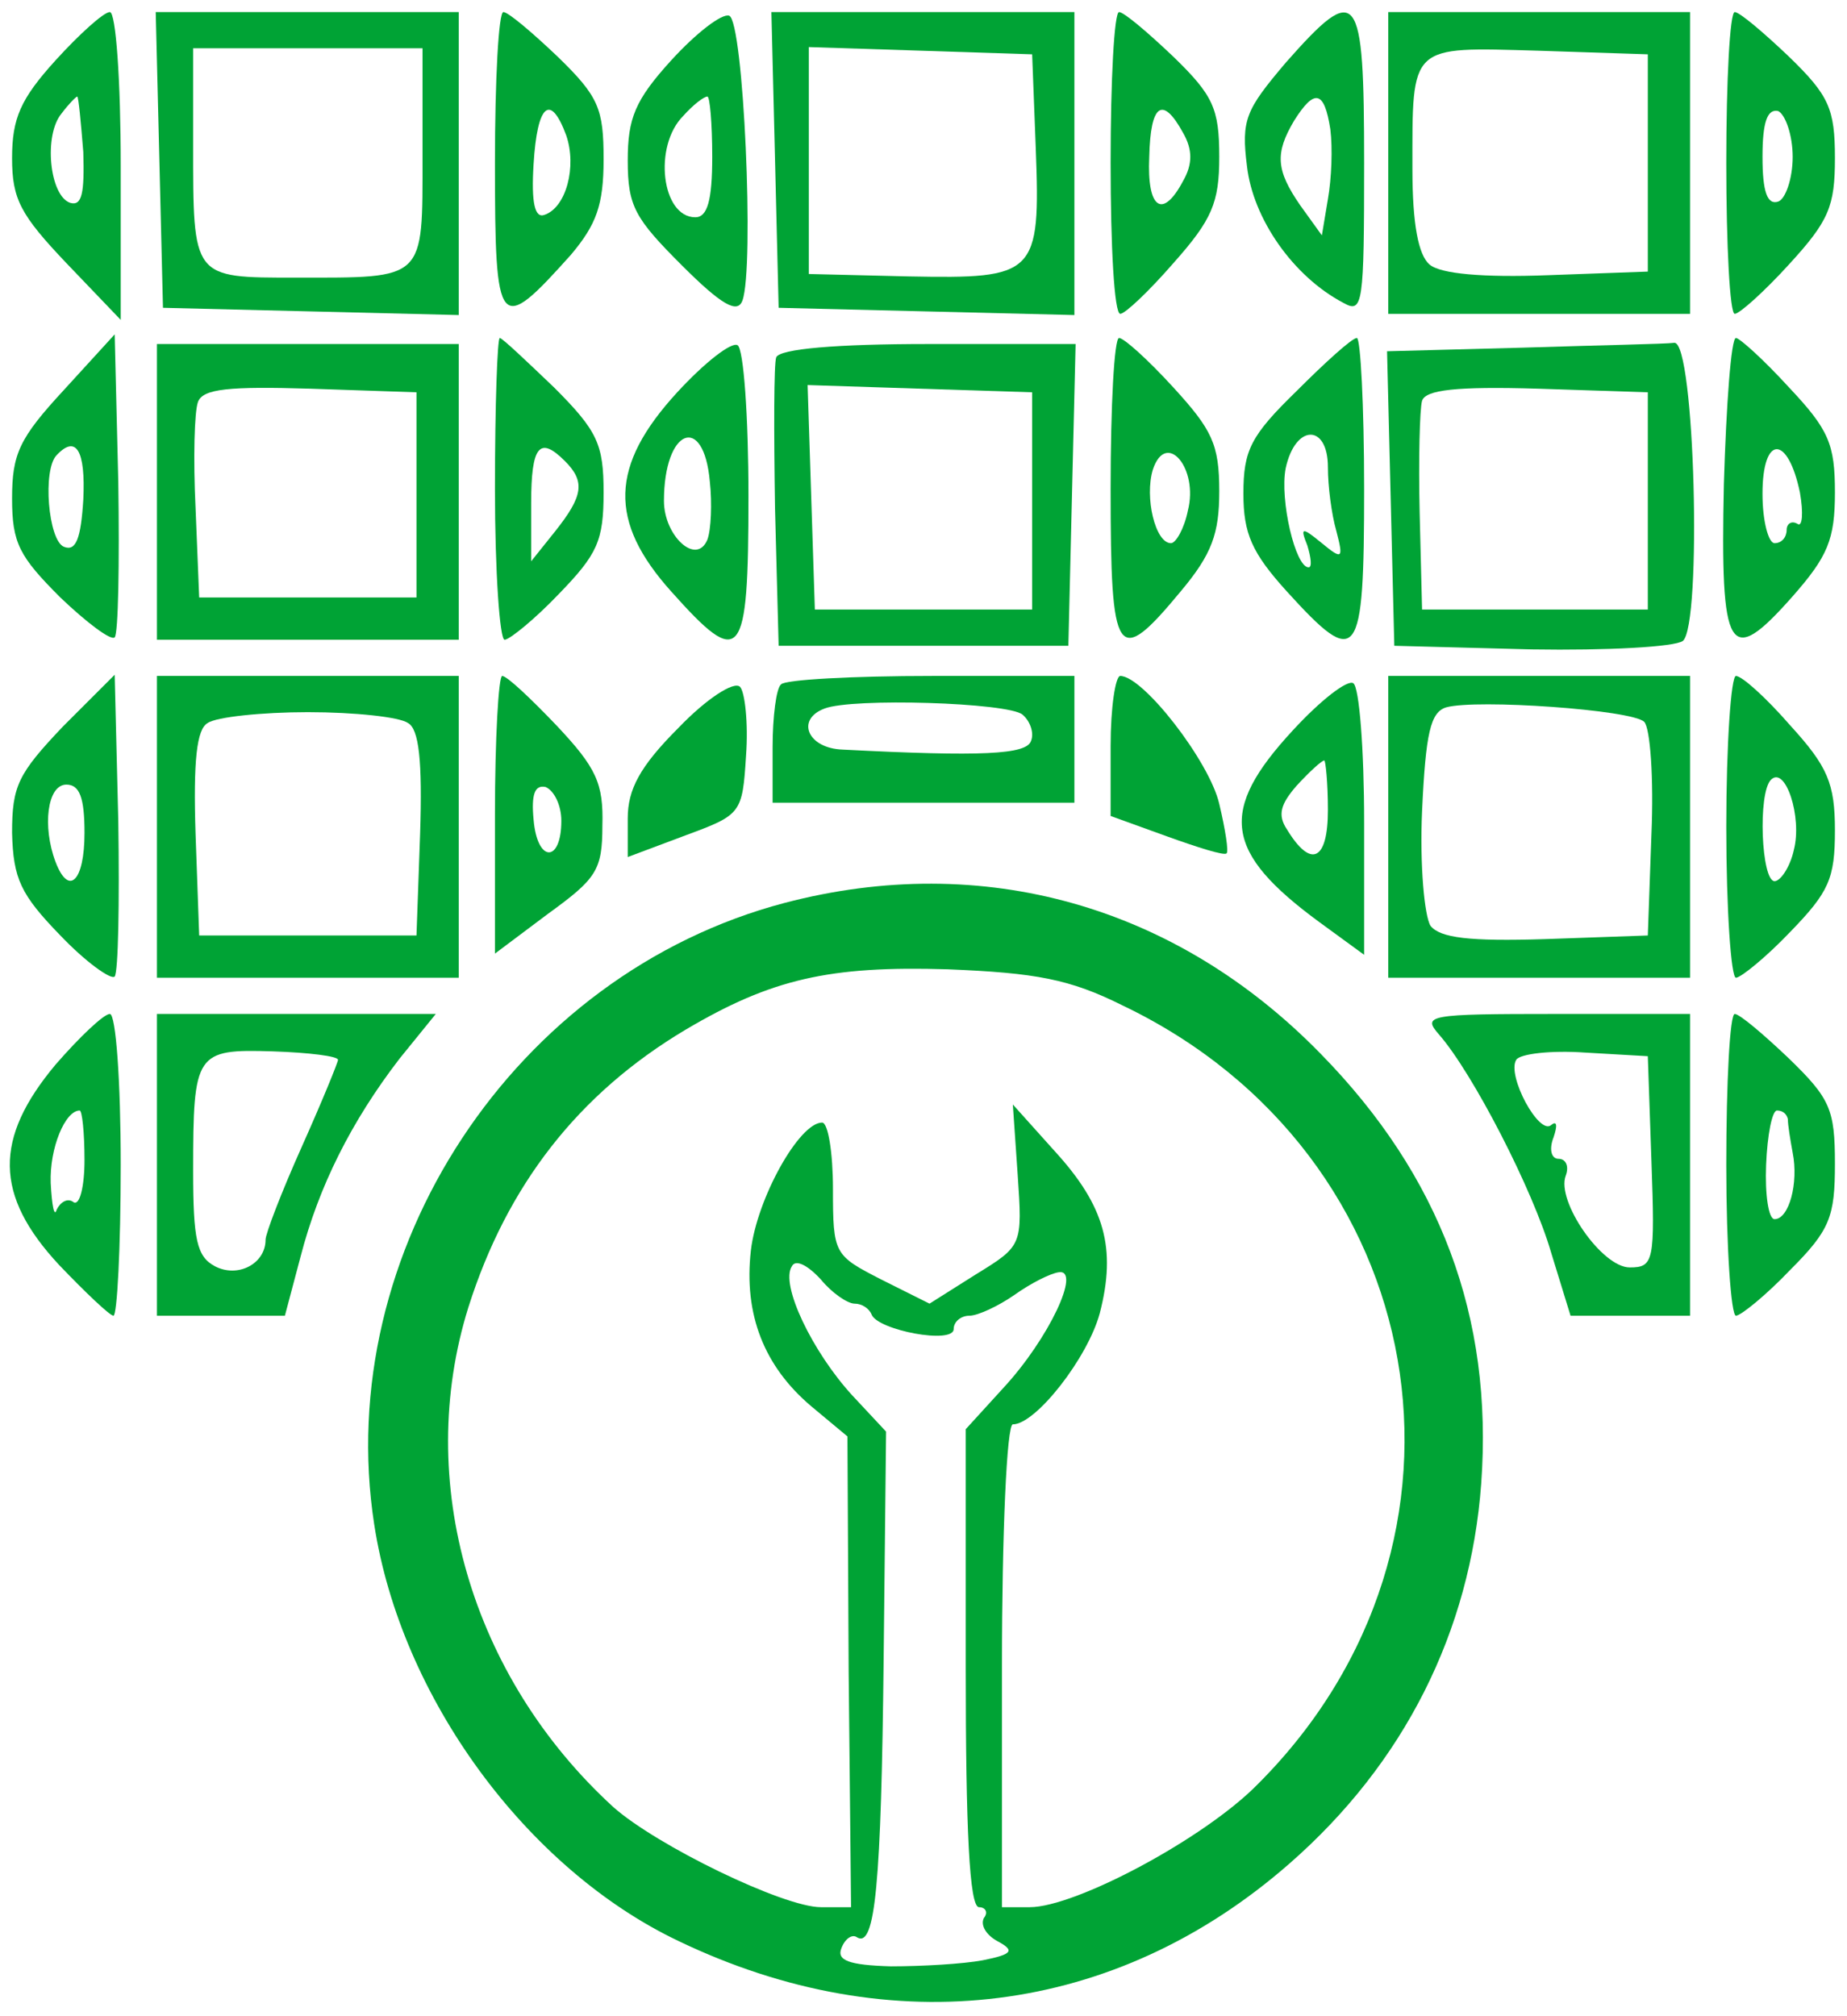  <svg  version="1.0" xmlns="http://www.w3.org/2000/svg"  width="153pt" height="167pt" viewBox="0 0 153 167"  preserveAspectRatio="xMidYMid meet">  <g transform="translate(0,167) scale(0.1,-0.1)" fill="#00a335" stroke="none"> <path d="M46 1620 c-29 -32 -36 -48 -36 -81 0 -34 7 -47 45 -87 l45 -47 0 128 c0 70 -4 127 -9 127 -5 0 -25 -18 -45 -40z m23 -76 c1 -34 -1 -45 -11 -42 -17 6 -22 56 -7 74 6 8 12 14 13 14 1 0 3 -21 5 -46z"/> <path d="M132 1538 l3 -123 123 -3 122 -3 0 126 0 125 -125 0 -126 0 3 -122z m218 3 c0 -104 3 -101 -105 -101 -86 0 -85 -1 -85 111 l0 79 95 0 95 0 0 -89z"/> <path d="M410 1535 c0 -140 3 -143 63 -76 21 25 27 41 27 79 0 42 -4 52 -38 85 -21 20 -41 37 -45 37 -4 0 -7 -56 -7 -125z m59 23 c9 -26 0 -60 -18 -66 -8 -3 -11 10 -9 42 3 50 14 59 27 24z"/> <path d="M556 1620 c-30 -33 -36 -48 -36 -83 0 -38 6 -48 45 -87 33 -33 46 -40 50 -29 10 27 1 232 -11 236 -6 2 -27 -14 -48 -37z m34 -80 c0 -36 -4 -50 -14 -50 -28 0 -35 59 -10 84 8 9 17 16 20 16 2 0 4 -22 4 -50z"/> <path d="M642 1538 l3 -123 123 -3 122 -3 0 126 0 125 -125 0 -126 0 3 -122z m216 9 c4 -105 0 -108 -105 -106 l-83 2 0 94 0 94 93 -3 92 -3 3 -78z"/> <path d="M920 1535 c0 -69 3 -125 8 -125 4 0 24 19 44 42 32 36 38 50 38 88 0 40 -5 51 -38 83 -21 20 -41 37 -45 37 -4 0 -7 -56 -7 -125z m60 25 c8 -14 8 -26 0 -40 -17 -32 -30 -23 -28 20 1 44 11 51 28 20z"/> <path d="M1065 1618 c-33 -39 -37 -47 -32 -86 5 -43 38 -91 80 -113 16 -9 17 -1 17 116 0 144 -5 151 -65 83z m37 -55 c2 -16 1 -41 -2 -58 l-5 -30 -18 25 c-20 29 -21 43 -5 70 17 27 25 25 30 -7z"/> <path d="M1150 1535 l0 -125 125 0 125 0 0 125 0 125 -125 0 -125 0 0 -125z m215 0 l0 -90 -83 -3 c-53 -2 -89 1 -98 9 -9 8 -14 33 -14 79 0 104 -3 101 104 98 l91 -3 0 -90z"/> <path d="M1430 1535 c0 -69 3 -125 7 -125 4 0 25 19 45 41 33 36 38 48 38 88 0 41 -5 52 -38 84 -21 20 -41 37 -45 37 -4 0 -7 -56 -7 -125z m55 5 c0 -18 -6 -35 -12 -37 -9 -3 -13 8 -13 37 0 29 4 40 13 38 6 -3 12 -20 12 -38z"/> <path d="M53 1347 c-37 -40 -43 -53 -43 -90 0 -37 6 -48 40 -82 22 -21 42 -36 45 -33 3 3 4 61 3 128 l-3 123 -42 -46z m16 -91 c-2 -32 -6 -43 -16 -39 -13 5 -18 64 -6 76 16 17 24 4 22 -37z"/> <path d="M130 1263 l0 -123 125 0 125 0 0 123 0 122 -125 0 -125 0 0 -122z m215 -3 l0 -85 -90 0 -90 0 -3 74 c-2 41 -1 80 2 88 4 11 26 13 93 11 l88 -3 0 -85z"/> <path d="M410 1265 c0 -69 4 -125 8 -125 4 0 25 17 45 38 32 33 37 44 37 84 0 40 -5 51 -41 87 -23 22 -43 41 -45 41 -2 0 -4 -56 -4 -125z m58 23 c17 -17 15 -29 -8 -58 l-20 -25 0 48 c0 48 7 56 28 35z"/> <path d="M561 1345 c-56 -61 -57 -107 -5 -165 58 -65 64 -58 64 79 0 66 -4 122 -9 125 -5 3 -27 -14 -50 -39z m27 -74 c2 -18 1 -40 -2 -48 -9 -22 -36 3 -36 32 0 60 33 73 38 16z"/> <path d="M643 1374 c-2 -5 -2 -62 -1 -125 l3 -114 120 0 120 0 3 125 3 125 -122 0 c-76 0 -123 -4 -126 -11z m212 -119 l0 -90 -90 0 -90 0 -3 93 -3 93 93 -3 93 -3 0 -90z"/> <path d="M920 1265 c0 -141 5 -149 58 -85 26 31 32 48 32 83 0 39 -6 51 -38 86 -21 23 -41 41 -45 41 -4 0 -7 -56 -7 -125z m64 -18 c-3 -15 -10 -27 -14 -27 -13 0 -22 38 -15 61 11 33 38 1 29 -34z"/> <path d="M1074 1346 c-38 -37 -44 -49 -44 -85 0 -33 7 -49 36 -81 59 -65 64 -58 64 85 0 69 -3 125 -6 125 -4 0 -26 -20 -50 -44z m26 -63 c0 -16 3 -39 7 -53 6 -23 5 -24 -12 -10 -17 14 -18 13 -12 -2 3 -10 4 -18 1 -18 -11 0 -24 56 -19 82 8 37 35 37 35 1z"/> <path d="M1262 1382 l-113 -3 3 -122 3 -122 114 -3 c62 -1 118 2 125 7 16 13 10 248 -7 247 -7 -1 -63 -2 -125 -4z m103 -127 l0 -90 -94 0 -93 0 -2 80 c-1 44 0 86 2 93 3 9 28 12 96 10 l91 -3 0 -90z"/> <path d="M1428 1269 c-3 -141 4 -153 57 -93 29 33 35 47 35 86 0 40 -5 52 -38 87 -21 23 -41 41 -44 41 -4 0 -8 -55 -10 -121z m63 -7 c3 -17 2 -29 -2 -26 -5 3 -9 0 -9 -5 0 -6 -4 -11 -10 -11 -5 0 -10 18 -10 41 0 49 21 49 31 1z"/> <path d="M52 1068 c-37 -39 -42 -49 -42 -88 1 -38 7 -51 40 -85 21 -22 42 -37 45 -34 3 4 4 61 3 128 l-3 122 -43 -43z m18 -88 c0 -40 -13 -53 -24 -24 -11 29 -7 64 9 64 11 0 15 -11 15 -40z"/> <path d="M130 985 l0 -125 125 0 125 0 0 125 0 125 -125 0 -125 0 0 -125z m208 86 c9 -5 12 -31 10 -92 l-3 -84 -90 0 -90 0 -3 84 c-2 61 1 87 10 92 7 5 45 9 83 9 39 0 76 -4 83 -9z"/> <path d="M410 995 l0 -115 44 33 c40 29 45 36 45 73 1 35 -5 48 -38 83 -21 22 -41 41 -45 41 -3 0 -6 -52 -6 -115z m55 -5 c0 -35 -20 -35 -23 1 -2 21 1 29 10 27 7 -3 13 -15 13 -28z"/> <path d="M562 1067 c-32 -32 -42 -51 -42 -75 l0 -32 48 18 c46 17 47 18 50 66 2 27 -1 53 -5 57 -5 5 -28 -10 -51 -34z"/> <path d="M647 1103 c-4 -3 -7 -27 -7 -52 l0 -46 125 0 125 0 0 53 0 52 -118 0 c-65 0 -122 -3 -125 -7z m200 -25 c6 -5 10 -15 7 -22 -4 -11 -40 -13 -156 -7 -29 1 -39 25 -15 34 23 9 152 5 164 -5z"/> <path d="M920 1052 l0 -58 47 -17 c25 -9 47 -16 49 -14 2 1 -1 20 -6 41 -8 35 -63 106 -82 106 -4 0 -8 -26 -8 -58z"/> <path d="M1071 1065 c-62 -67 -57 -101 22 -159 l37 -27 0 110 c0 60 -4 112 -9 115 -5 3 -27 -14 -50 -39z m29 -66 c0 -42 -14 -49 -34 -16 -8 12 -5 21 8 36 11 12 21 21 23 21 1 0 3 -18 3 -41z"/> <path d="M1150 985 l0 -125 125 0 125 0 0 125 0 125 -125 0 -125 0 0 -125z m212 87 c5 -5 8 -47 6 -93 l-3 -84 -85 -3 c-63 -2 -87 1 -95 11 -5 8 -9 50 -7 95 3 65 7 82 20 86 25 7 154 -2 164 -12z"/> <path d="M1430 985 c0 -69 4 -125 8 -125 4 0 25 17 45 38 32 33 37 44 37 84 0 39 -6 53 -37 87 -20 23 -40 41 -45 41 -4 0 -8 -56 -8 -125z m56 -19 c-3 -14 -11 -26 -16 -26 -11 0 -14 73 -3 84 12 12 26 -31 19 -58z"/> <path d="M650 922 c-224 -59 -375 -289 -340 -515 22 -143 126 -285 252 -345 177 -85 362 -62 506 64 95 83 150 192 159 315 10 138 -34 255 -133 356 -120 123 -280 168 -444 125z m280 -85 c257 -123 313 -444 112 -645 -44 -45 -151 -102 -189 -102 l-23 0 0 200 c0 110 4 200 9 200 19 0 62 55 72 92 14 54 4 89 -37 134 l-35 39 4 -58 c4 -59 4 -59 -35 -83 l-38 -24 -40 20 c-39 20 -40 21 -40 75 0 30 -4 55 -9 55 -19 0 -54 -63 -59 -106 -6 -53 11 -96 50 -129 l30 -25 1 -195 2 -195 -25 0 c-31 0 -136 51 -172 83 -118 108 -165 270 -120 414 32 101 91 177 180 230 71 42 119 53 217 50 73 -3 101 -8 145 -30z m-222 -247 c6 0 12 -4 14 -9 5 -13 68 -25 68 -12 0 6 6 11 13 11 7 0 24 8 37 17 14 10 30 18 37 19 19 3 -8 -55 -46 -96 l-31 -34 0 -198 c0 -133 3 -198 11 -198 5 0 8 -4 4 -9 -3 -6 2 -14 11 -19 15 -8 13 -11 -12 -16 -16 -3 -50 -5 -76 -5 -35 1 -45 5 -41 15 3 8 9 12 13 9 15 -9 20 44 22 231 l2 188 -28 30 c-33 36 -60 92 -50 107 3 6 13 1 24 -11 9 -11 22 -20 28 -20z"/> <path d="M46 788 c-51 -61 -51 -108 3 -166 22 -23 42 -42 45 -42 3 0 6 56 6 125 0 69 -4 125 -9 125 -5 0 -25 -19 -45 -42z m24 -79 c0 -22 -4 -38 -9 -35 -5 4 -11 0 -14 -6 -2 -7 -4 3 -5 22 -1 29 12 60 24 60 2 0 4 -18 4 -41z"/> <path d="M130 705 l0 -125 53 0 53 0 13 49 c15 58 42 112 82 164 l30 37 -116 0 -115 0 0 -125z m150 87 c0 -2 -13 -34 -30 -72 -17 -38 -30 -72 -30 -77 0 -20 -23 -32 -42 -22 -15 8 -18 22 -18 79 0 98 2 101 66 99 30 -1 54 -4 54 -7z"/> <path d="M1192 813 c28 -32 78 -129 93 -181 l16 -52 49 0 50 0 0 125 0 125 -112 0 c-105 0 -110 -1 -96 -17z m176 -105 c3 -83 2 -88 -18 -88 -23 0 -61 55 -53 76 3 8 0 14 -6 14 -6 0 -8 8 -4 18 3 9 3 14 -2 10 -10 -9 -37 41 -29 54 3 5 29 8 57 6 l52 -3 3 -87z"/> <path d="M1430 705 c0 -69 4 -125 8 -125 4 0 25 17 45 38 33 33 37 44 37 88 0 45 -4 54 -38 87 -21 20 -41 37 -45 37 -4 0 -7 -56 -7 -125z m51 38 c0 -5 2 -17 4 -28 5 -25 -3 -55 -15 -55 -5 0 -8 20 -7 45 1 25 5 45 9 45 5 0 8 -3 9 -7z"/> </g> </svg> 